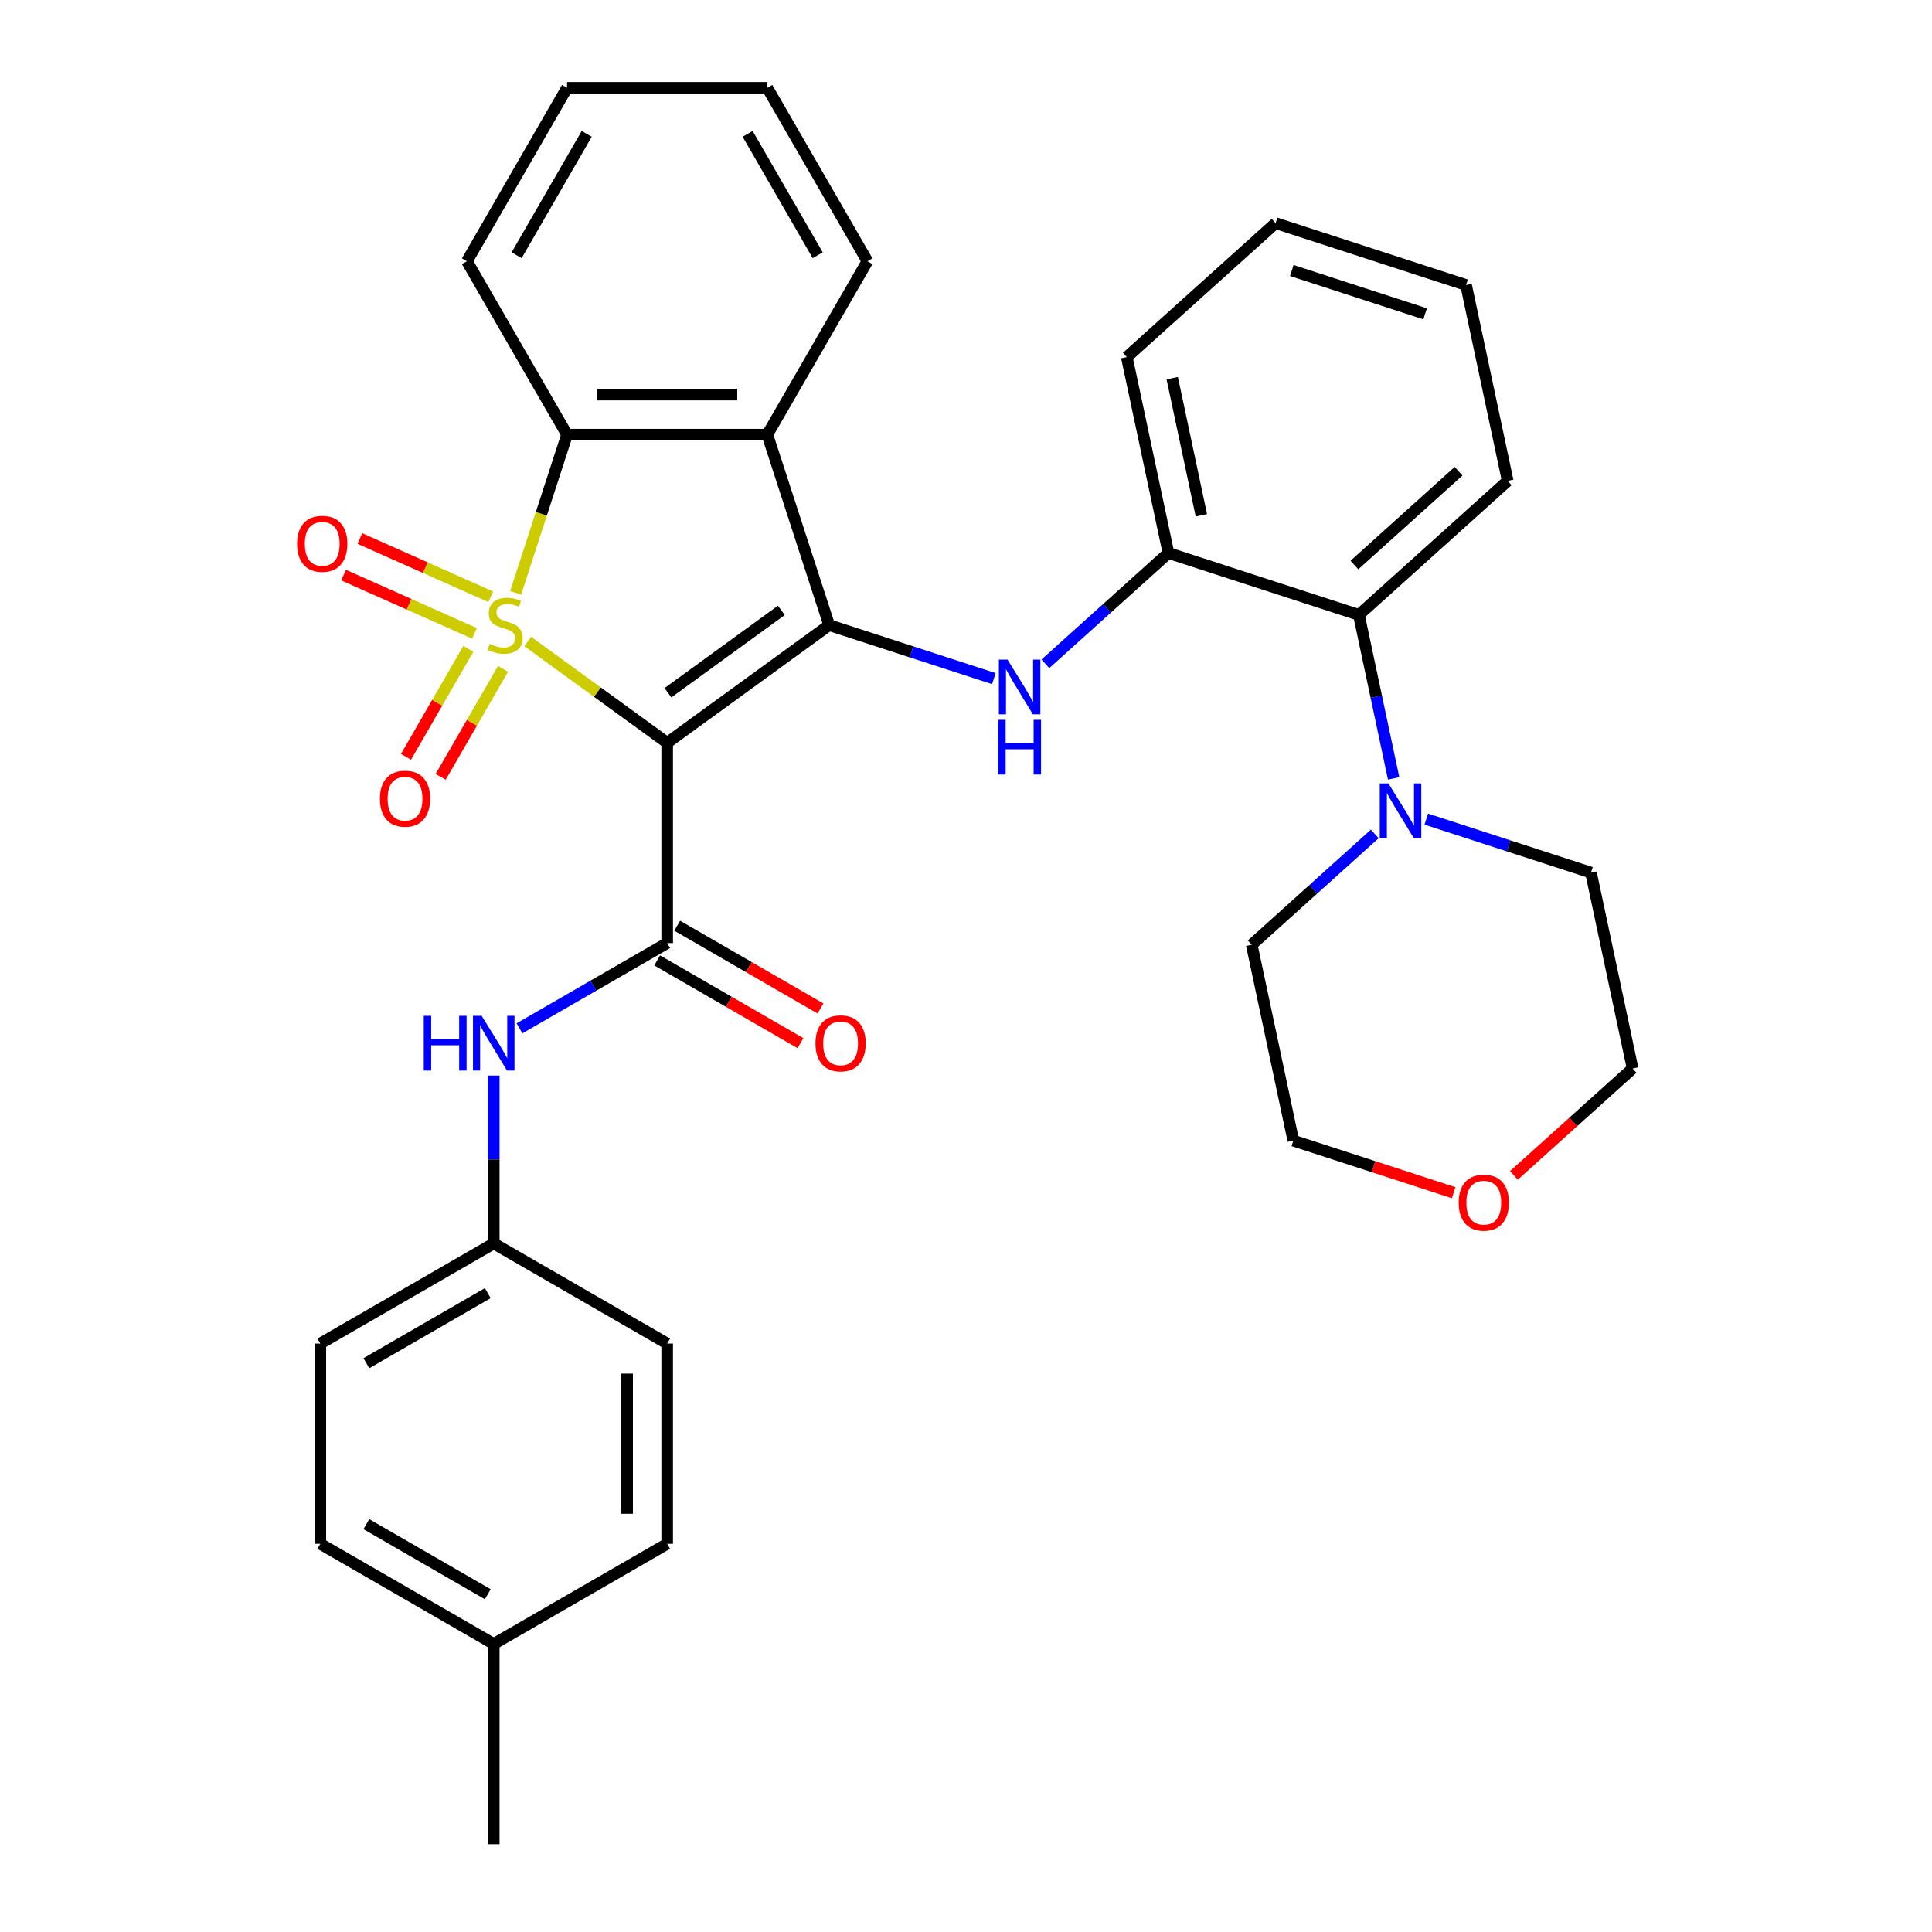 <?xml version='1.0' encoding='iso-8859-1'?>
<svg version='1.1' baseProfile='full'
              xmlns='http://www.w3.org/2000/svg'
                      xmlns:rdkit='http://www.rdkit.org/xml'
                      xmlns:xlink='http://www.w3.org/1999/xlink'
                  xml:space='preserve'
width='1000px' height='1000px' viewBox='0 0 1000 1000'>
<!-- END OF HEADER -->
<rect style='opacity:1.0;fill:#FFFFFF;stroke:none' width='1000' height='1000' x='0' y='0'> </rect>
<path class='bond-0' d='M 273.144,332.035 L 309.236,358.256' style='fill:none;fill-rule:evenodd;stroke:#CCCC00;stroke-width:6px;stroke-linecap:butt;stroke-linejoin:miter;stroke-opacity:1' />
<path class='bond-0' d='M 309.236,358.256 L 345.327,384.478' style='fill:none;fill-rule:evenodd;stroke:#000000;stroke-width:6px;stroke-linecap:butt;stroke-linejoin:miter;stroke-opacity:1' />
<path class='bond-3' d='M 266.903,306.844 L 280.203,265.911' style='fill:none;fill-rule:evenodd;stroke:#CCCC00;stroke-width:6px;stroke-linecap:butt;stroke-linejoin:miter;stroke-opacity:1' />
<path class='bond-3' d='M 280.203,265.911 L 293.502,224.979' style='fill:none;fill-rule:evenodd;stroke:#000000;stroke-width:6px;stroke-linecap:butt;stroke-linejoin:miter;stroke-opacity:1' />
<path class='bond-8' d='M 242.41,335.844 L 226.278,363.786' style='fill:none;fill-rule:evenodd;stroke:#CCCC00;stroke-width:6px;stroke-linecap:butt;stroke-linejoin:miter;stroke-opacity:1' />
<path class='bond-8' d='M 226.278,363.786 L 210.145,391.728' style='fill:none;fill-rule:evenodd;stroke:#FF0000;stroke-width:6px;stroke-linecap:butt;stroke-linejoin:miter;stroke-opacity:1' />
<path class='bond-8' d='M 260.362,346.209 L 244.23,374.151' style='fill:none;fill-rule:evenodd;stroke:#CCCC00;stroke-width:6px;stroke-linecap:butt;stroke-linejoin:miter;stroke-opacity:1' />
<path class='bond-8' d='M 244.23,374.151 L 228.098,402.093' style='fill:none;fill-rule:evenodd;stroke:#FF0000;stroke-width:6px;stroke-linecap:butt;stroke-linejoin:miter;stroke-opacity:1' />
<path class='bond-9' d='M 254.018,308.89 L 220.145,293.809' style='fill:none;fill-rule:evenodd;stroke:#CCCC00;stroke-width:6px;stroke-linecap:butt;stroke-linejoin:miter;stroke-opacity:1' />
<path class='bond-9' d='M 220.145,293.809 L 186.273,278.728' style='fill:none;fill-rule:evenodd;stroke:#FF0000;stroke-width:6px;stroke-linecap:butt;stroke-linejoin:miter;stroke-opacity:1' />
<path class='bond-9' d='M 245.586,327.827 L 211.714,312.746' style='fill:none;fill-rule:evenodd;stroke:#CCCC00;stroke-width:6px;stroke-linecap:butt;stroke-linejoin:miter;stroke-opacity:1' />
<path class='bond-9' d='M 211.714,312.746 L 177.842,297.665' style='fill:none;fill-rule:evenodd;stroke:#FF0000;stroke-width:6px;stroke-linecap:butt;stroke-linejoin:miter;stroke-opacity:1' />
<path class='bond-1' d='M 345.327,384.478 L 429.18,323.555' style='fill:none;fill-rule:evenodd;stroke:#000000;stroke-width:6px;stroke-linecap:butt;stroke-linejoin:miter;stroke-opacity:1' />
<path class='bond-1' d='M 345.72,358.569 L 404.418,315.923' style='fill:none;fill-rule:evenodd;stroke:#000000;stroke-width:6px;stroke-linecap:butt;stroke-linejoin:miter;stroke-opacity:1' />
<path class='bond-2' d='M 345.327,384.478 L 345.327,488.127' style='fill:none;fill-rule:evenodd;stroke:#000000;stroke-width:6px;stroke-linecap:butt;stroke-linejoin:miter;stroke-opacity:1' />
<path class='bond-5' d='M 429.18,323.555 L 471.802,337.404' style='fill:none;fill-rule:evenodd;stroke:#000000;stroke-width:6px;stroke-linecap:butt;stroke-linejoin:miter;stroke-opacity:1' />
<path class='bond-5' d='M 471.802,337.404 L 514.425,351.253' style='fill:none;fill-rule:evenodd;stroke:#0000FF;stroke-width:6px;stroke-linecap:butt;stroke-linejoin:miter;stroke-opacity:1' />
<path class='bond-33' d='M 429.18,323.555 L 397.151,224.979' style='fill:none;fill-rule:evenodd;stroke:#000000;stroke-width:6px;stroke-linecap:butt;stroke-linejoin:miter;stroke-opacity:1' />
<path class='bond-10' d='M 345.327,488.127 L 307.111,510.19' style='fill:none;fill-rule:evenodd;stroke:#000000;stroke-width:6px;stroke-linecap:butt;stroke-linejoin:miter;stroke-opacity:1' />
<path class='bond-10' d='M 307.111,510.19 L 268.896,532.254' style='fill:none;fill-rule:evenodd;stroke:#0000FF;stroke-width:6px;stroke-linecap:butt;stroke-linejoin:miter;stroke-opacity:1' />
<path class='bond-12' d='M 340.144,497.103 L 377.23,518.514' style='fill:none;fill-rule:evenodd;stroke:#000000;stroke-width:6px;stroke-linecap:butt;stroke-linejoin:miter;stroke-opacity:1' />
<path class='bond-12' d='M 377.23,518.514 L 414.315,539.926' style='fill:none;fill-rule:evenodd;stroke:#FF0000;stroke-width:6px;stroke-linecap:butt;stroke-linejoin:miter;stroke-opacity:1' />
<path class='bond-12' d='M 350.509,479.15 L 387.595,500.562' style='fill:none;fill-rule:evenodd;stroke:#000000;stroke-width:6px;stroke-linecap:butt;stroke-linejoin:miter;stroke-opacity:1' />
<path class='bond-12' d='M 387.595,500.562 L 424.68,521.973' style='fill:none;fill-rule:evenodd;stroke:#FF0000;stroke-width:6px;stroke-linecap:butt;stroke-linejoin:miter;stroke-opacity:1' />
<path class='bond-4' d='M 293.502,224.979 L 397.151,224.979' style='fill:none;fill-rule:evenodd;stroke:#000000;stroke-width:6px;stroke-linecap:butt;stroke-linejoin:miter;stroke-opacity:1' />
<path class='bond-4' d='M 309.05,204.249 L 381.604,204.249' style='fill:none;fill-rule:evenodd;stroke:#000000;stroke-width:6px;stroke-linecap:butt;stroke-linejoin:miter;stroke-opacity:1' />
<path class='bond-16' d='M 293.502,224.979 L 241.678,135.217' style='fill:none;fill-rule:evenodd;stroke:#000000;stroke-width:6px;stroke-linecap:butt;stroke-linejoin:miter;stroke-opacity:1' />
<path class='bond-15' d='M 397.151,224.979 L 448.975,135.217' style='fill:none;fill-rule:evenodd;stroke:#000000;stroke-width:6px;stroke-linecap:butt;stroke-linejoin:miter;stroke-opacity:1' />
<path class='bond-6' d='M 541.087,343.581 L 572.934,314.905' style='fill:none;fill-rule:evenodd;stroke:#0000FF;stroke-width:6px;stroke-linecap:butt;stroke-linejoin:miter;stroke-opacity:1' />
<path class='bond-6' d='M 572.934,314.905 L 604.782,286.23' style='fill:none;fill-rule:evenodd;stroke:#000000;stroke-width:6px;stroke-linecap:butt;stroke-linejoin:miter;stroke-opacity:1' />
<path class='bond-11' d='M 604.782,286.23 L 703.358,318.259' style='fill:none;fill-rule:evenodd;stroke:#000000;stroke-width:6px;stroke-linecap:butt;stroke-linejoin:miter;stroke-opacity:1' />
<path class='bond-24' d='M 604.782,286.23 L 583.232,184.846' style='fill:none;fill-rule:evenodd;stroke:#000000;stroke-width:6px;stroke-linecap:butt;stroke-linejoin:miter;stroke-opacity:1' />
<path class='bond-24' d='M 621.826,266.712 L 606.741,195.744' style='fill:none;fill-rule:evenodd;stroke:#000000;stroke-width:6px;stroke-linecap:butt;stroke-linejoin:miter;stroke-opacity:1' />
<path class='bond-7' d='M 721.347,402.891 L 712.352,360.575' style='fill:none;fill-rule:evenodd;stroke:#0000FF;stroke-width:6px;stroke-linecap:butt;stroke-linejoin:miter;stroke-opacity:1' />
<path class='bond-7' d='M 712.352,360.575 L 703.358,318.259' style='fill:none;fill-rule:evenodd;stroke:#000000;stroke-width:6px;stroke-linecap:butt;stroke-linejoin:miter;stroke-opacity:1' />
<path class='bond-22' d='M 711.576,431.646 L 679.729,460.321' style='fill:none;fill-rule:evenodd;stroke:#0000FF;stroke-width:6px;stroke-linecap:butt;stroke-linejoin:miter;stroke-opacity:1' />
<path class='bond-22' d='M 679.729,460.321 L 647.881,488.997' style='fill:none;fill-rule:evenodd;stroke:#000000;stroke-width:6px;stroke-linecap:butt;stroke-linejoin:miter;stroke-opacity:1' />
<path class='bond-23' d='M 738.238,423.974 L 780.861,437.823' style='fill:none;fill-rule:evenodd;stroke:#0000FF;stroke-width:6px;stroke-linecap:butt;stroke-linejoin:miter;stroke-opacity:1' />
<path class='bond-23' d='M 780.861,437.823 L 823.483,451.672' style='fill:none;fill-rule:evenodd;stroke:#000000;stroke-width:6px;stroke-linecap:butt;stroke-linejoin:miter;stroke-opacity:1' />
<path class='bond-14' d='M 255.564,556.702 L 255.564,600.151' style='fill:none;fill-rule:evenodd;stroke:#0000FF;stroke-width:6px;stroke-linecap:butt;stroke-linejoin:miter;stroke-opacity:1' />
<path class='bond-14' d='M 255.564,600.151 L 255.564,643.6' style='fill:none;fill-rule:evenodd;stroke:#000000;stroke-width:6px;stroke-linecap:butt;stroke-linejoin:miter;stroke-opacity:1' />
<path class='bond-25' d='M 703.358,318.259 L 780.383,248.904' style='fill:none;fill-rule:evenodd;stroke:#000000;stroke-width:6px;stroke-linecap:butt;stroke-linejoin:miter;stroke-opacity:1' />
<path class='bond-25' d='M 701.041,292.45 L 754.959,243.902' style='fill:none;fill-rule:evenodd;stroke:#000000;stroke-width:6px;stroke-linecap:butt;stroke-linejoin:miter;stroke-opacity:1' />
<path class='bond-13' d='M 783.598,608.371 L 814.315,580.713' style='fill:none;fill-rule:evenodd;stroke:#FF0000;stroke-width:6px;stroke-linecap:butt;stroke-linejoin:miter;stroke-opacity:1' />
<path class='bond-13' d='M 814.315,580.713 L 845.033,553.055' style='fill:none;fill-rule:evenodd;stroke:#000000;stroke-width:6px;stroke-linecap:butt;stroke-linejoin:miter;stroke-opacity:1' />
<path class='bond-37' d='M 752.416,617.344 L 710.923,603.862' style='fill:none;fill-rule:evenodd;stroke:#FF0000;stroke-width:6px;stroke-linecap:butt;stroke-linejoin:miter;stroke-opacity:1' />
<path class='bond-37' d='M 710.923,603.862 L 669.431,590.381' style='fill:none;fill-rule:evenodd;stroke:#000000;stroke-width:6px;stroke-linecap:butt;stroke-linejoin:miter;stroke-opacity:1' />
<path class='bond-18' d='M 255.564,643.6 L 345.327,695.424' style='fill:none;fill-rule:evenodd;stroke:#000000;stroke-width:6px;stroke-linecap:butt;stroke-linejoin:miter;stroke-opacity:1' />
<path class='bond-19' d='M 255.564,643.6 L 165.802,695.424' style='fill:none;fill-rule:evenodd;stroke:#000000;stroke-width:6px;stroke-linecap:butt;stroke-linejoin:miter;stroke-opacity:1' />
<path class='bond-19' d='M 252.465,669.326 L 189.631,705.603' style='fill:none;fill-rule:evenodd;stroke:#000000;stroke-width:6px;stroke-linecap:butt;stroke-linejoin:miter;stroke-opacity:1' />
<path class='bond-34' d='M 448.975,135.217 L 397.151,45.455' style='fill:none;fill-rule:evenodd;stroke:#000000;stroke-width:6px;stroke-linecap:butt;stroke-linejoin:miter;stroke-opacity:1' />
<path class='bond-34' d='M 423.249,132.117 L 386.972,69.284' style='fill:none;fill-rule:evenodd;stroke:#000000;stroke-width:6px;stroke-linecap:butt;stroke-linejoin:miter;stroke-opacity:1' />
<path class='bond-30' d='M 241.678,135.217 L 293.502,45.455' style='fill:none;fill-rule:evenodd;stroke:#000000;stroke-width:6px;stroke-linecap:butt;stroke-linejoin:miter;stroke-opacity:1' />
<path class='bond-30' d='M 267.404,132.117 L 303.681,69.284' style='fill:none;fill-rule:evenodd;stroke:#000000;stroke-width:6px;stroke-linecap:butt;stroke-linejoin:miter;stroke-opacity:1' />
<path class='bond-17' d='M 255.564,850.897 L 165.802,799.073' style='fill:none;fill-rule:evenodd;stroke:#000000;stroke-width:6px;stroke-linecap:butt;stroke-linejoin:miter;stroke-opacity:1' />
<path class='bond-17' d='M 252.465,825.171 L 189.631,788.894' style='fill:none;fill-rule:evenodd;stroke:#000000;stroke-width:6px;stroke-linecap:butt;stroke-linejoin:miter;stroke-opacity:1' />
<path class='bond-28' d='M 255.564,850.897 L 255.564,954.545' style='fill:none;fill-rule:evenodd;stroke:#000000;stroke-width:6px;stroke-linecap:butt;stroke-linejoin:miter;stroke-opacity:1' />
<path class='bond-35' d='M 255.564,850.897 L 345.327,799.073' style='fill:none;fill-rule:evenodd;stroke:#000000;stroke-width:6px;stroke-linecap:butt;stroke-linejoin:miter;stroke-opacity:1' />
<path class='bond-21' d='M 345.327,695.424 L 345.327,799.073' style='fill:none;fill-rule:evenodd;stroke:#000000;stroke-width:6px;stroke-linecap:butt;stroke-linejoin:miter;stroke-opacity:1' />
<path class='bond-21' d='M 324.597,710.971 L 324.597,783.525' style='fill:none;fill-rule:evenodd;stroke:#000000;stroke-width:6px;stroke-linecap:butt;stroke-linejoin:miter;stroke-opacity:1' />
<path class='bond-20' d='M 165.802,695.424 L 165.802,799.073' style='fill:none;fill-rule:evenodd;stroke:#000000;stroke-width:6px;stroke-linecap:butt;stroke-linejoin:miter;stroke-opacity:1' />
<path class='bond-27' d='M 647.881,488.997 L 669.431,590.381' style='fill:none;fill-rule:evenodd;stroke:#000000;stroke-width:6px;stroke-linecap:butt;stroke-linejoin:miter;stroke-opacity:1' />
<path class='bond-26' d='M 823.483,451.672 L 845.033,553.055' style='fill:none;fill-rule:evenodd;stroke:#000000;stroke-width:6px;stroke-linecap:butt;stroke-linejoin:miter;stroke-opacity:1' />
<path class='bond-31' d='M 583.232,184.846 L 660.258,115.492' style='fill:none;fill-rule:evenodd;stroke:#000000;stroke-width:6px;stroke-linecap:butt;stroke-linejoin:miter;stroke-opacity:1' />
<path class='bond-36' d='M 780.383,248.904 L 758.834,147.521' style='fill:none;fill-rule:evenodd;stroke:#000000;stroke-width:6px;stroke-linecap:butt;stroke-linejoin:miter;stroke-opacity:1' />
<path class='bond-29' d='M 397.151,45.455 L 293.502,45.455' style='fill:none;fill-rule:evenodd;stroke:#000000;stroke-width:6px;stroke-linecap:butt;stroke-linejoin:miter;stroke-opacity:1' />
<path class='bond-32' d='M 660.258,115.492 L 758.834,147.521' style='fill:none;fill-rule:evenodd;stroke:#000000;stroke-width:6px;stroke-linecap:butt;stroke-linejoin:miter;stroke-opacity:1' />
<path class='bond-32' d='M 668.639,140.011 L 737.641,162.431' style='fill:none;fill-rule:evenodd;stroke:#000000;stroke-width:6px;stroke-linecap:butt;stroke-linejoin:miter;stroke-opacity:1' />
<path  class='atom-0' d='M 253.473 333.275
Q 253.793 333.395, 255.113 333.955
Q 256.433 334.515, 257.873 334.875
Q 259.353 335.195, 260.793 335.195
Q 263.473 335.195, 265.033 333.915
Q 266.593 332.595, 266.593 330.315
Q 266.593 328.755, 265.793 327.795
Q 265.033 326.835, 263.833 326.315
Q 262.633 325.795, 260.633 325.195
Q 258.113 324.435, 256.593 323.715
Q 255.113 322.995, 254.033 321.475
Q 252.993 319.955, 252.993 317.395
Q 252.993 313.835, 255.393 311.635
Q 257.833 309.435, 262.633 309.435
Q 265.913 309.435, 269.633 310.995
L 268.713 314.075
Q 265.313 312.675, 262.753 312.675
Q 259.993 312.675, 258.473 313.835
Q 256.953 314.955, 256.993 316.915
Q 256.993 318.435, 257.753 319.355
Q 258.553 320.275, 259.673 320.795
Q 260.833 321.315, 262.753 321.915
Q 265.313 322.715, 266.833 323.515
Q 268.353 324.315, 269.433 325.955
Q 270.553 327.555, 270.553 330.315
Q 270.553 334.235, 267.913 336.355
Q 265.313 338.435, 260.953 338.435
Q 258.433 338.435, 256.513 337.875
Q 254.633 337.355, 252.393 336.435
L 253.473 333.275
' fill='#CCCC00'/>
<path  class='atom-6' d='M 521.496 341.424
L 530.776 356.424
Q 531.696 357.904, 533.176 360.584
Q 534.656 363.264, 534.736 363.424
L 534.736 341.424
L 538.496 341.424
L 538.496 369.744
L 534.616 369.744
L 524.656 353.344
Q 523.496 351.424, 522.256 349.224
Q 521.056 347.024, 520.696 346.344
L 520.696 369.744
L 517.016 369.744
L 517.016 341.424
L 521.496 341.424
' fill='#0000FF'/>
<path  class='atom-6' d='M 516.676 372.576
L 520.516 372.576
L 520.516 384.616
L 534.996 384.616
L 534.996 372.576
L 538.836 372.576
L 538.836 400.896
L 534.996 400.896
L 534.996 387.816
L 520.516 387.816
L 520.516 400.896
L 516.676 400.896
L 516.676 372.576
' fill='#0000FF'/>
<path  class='atom-8' d='M 718.647 405.482
L 727.927 420.482
Q 728.847 421.962, 730.327 424.642
Q 731.807 427.322, 731.887 427.482
L 731.887 405.482
L 735.647 405.482
L 735.647 433.802
L 731.767 433.802
L 721.807 417.402
Q 720.647 415.482, 719.407 413.282
Q 718.207 411.082, 717.847 410.402
L 717.847 433.802
L 714.167 433.802
L 714.167 405.482
L 718.647 405.482
' fill='#0000FF'/>
<path  class='atom-9' d='M 196.649 413.397
Q 196.649 406.597, 200.009 402.797
Q 203.369 398.997, 209.649 398.997
Q 215.929 398.997, 219.289 402.797
Q 222.649 406.597, 222.649 413.397
Q 222.649 420.277, 219.249 424.197
Q 215.849 428.077, 209.649 428.077
Q 203.409 428.077, 200.009 424.197
Q 196.649 420.317, 196.649 413.397
M 209.649 424.877
Q 213.969 424.877, 216.289 421.997
Q 218.649 419.077, 218.649 413.397
Q 218.649 407.837, 216.289 405.037
Q 213.969 402.197, 209.649 402.197
Q 205.329 402.197, 202.969 404.997
Q 200.649 407.797, 200.649 413.397
Q 200.649 419.117, 202.969 421.997
Q 205.329 424.877, 209.649 424.877
' fill='#FF0000'/>
<path  class='atom-10' d='M 153.785 281.477
Q 153.785 274.677, 157.145 270.877
Q 160.505 267.077, 166.785 267.077
Q 173.065 267.077, 176.425 270.877
Q 179.785 274.677, 179.785 281.477
Q 179.785 288.357, 176.385 292.277
Q 172.985 296.157, 166.785 296.157
Q 160.545 296.157, 157.145 292.277
Q 153.785 288.397, 153.785 281.477
M 166.785 292.957
Q 171.105 292.957, 173.425 290.077
Q 175.785 287.157, 175.785 281.477
Q 175.785 275.917, 173.425 273.117
Q 171.105 270.277, 166.785 270.277
Q 162.465 270.277, 160.105 273.077
Q 157.785 275.877, 157.785 281.477
Q 157.785 287.197, 160.105 290.077
Q 162.465 292.957, 166.785 292.957
' fill='#FF0000'/>
<path  class='atom-11' d='M 219.344 525.791
L 223.184 525.791
L 223.184 537.831
L 237.664 537.831
L 237.664 525.791
L 241.504 525.791
L 241.504 554.111
L 237.664 554.111
L 237.664 541.031
L 223.184 541.031
L 223.184 554.111
L 219.344 554.111
L 219.344 525.791
' fill='#0000FF'/>
<path  class='atom-11' d='M 249.304 525.791
L 258.584 540.791
Q 259.504 542.271, 260.984 544.951
Q 262.464 547.631, 262.544 547.791
L 262.544 525.791
L 266.304 525.791
L 266.304 554.111
L 262.424 554.111
L 252.464 537.711
Q 251.304 535.791, 250.064 533.591
Q 248.864 531.391, 248.504 530.711
L 248.504 554.111
L 244.824 554.111
L 244.824 525.791
L 249.304 525.791
' fill='#0000FF'/>
<path  class='atom-13' d='M 422.089 540.031
Q 422.089 533.231, 425.449 529.431
Q 428.809 525.631, 435.089 525.631
Q 441.369 525.631, 444.729 529.431
Q 448.089 533.231, 448.089 540.031
Q 448.089 546.911, 444.689 550.831
Q 441.289 554.711, 435.089 554.711
Q 428.849 554.711, 425.449 550.831
Q 422.089 546.951, 422.089 540.031
M 435.089 551.511
Q 439.409 551.511, 441.729 548.631
Q 444.089 545.711, 444.089 540.031
Q 444.089 534.471, 441.729 531.671
Q 439.409 528.831, 435.089 528.831
Q 430.769 528.831, 428.409 531.631
Q 426.089 534.431, 426.089 540.031
Q 426.089 545.751, 428.409 548.631
Q 430.769 551.511, 435.089 551.511
' fill='#FF0000'/>
<path  class='atom-14' d='M 755.007 622.49
Q 755.007 615.69, 758.367 611.89
Q 761.727 608.09, 768.007 608.09
Q 774.287 608.09, 777.647 611.89
Q 781.007 615.69, 781.007 622.49
Q 781.007 629.37, 777.607 633.29
Q 774.207 637.17, 768.007 637.17
Q 761.767 637.17, 758.367 633.29
Q 755.007 629.41, 755.007 622.49
M 768.007 633.97
Q 772.327 633.97, 774.647 631.09
Q 777.007 628.17, 777.007 622.49
Q 777.007 616.93, 774.647 614.13
Q 772.327 611.29, 768.007 611.29
Q 763.687 611.29, 761.327 614.09
Q 759.007 616.89, 759.007 622.49
Q 759.007 628.21, 761.327 631.09
Q 763.687 633.97, 768.007 633.97
' fill='#FF0000'/>
</svg>
